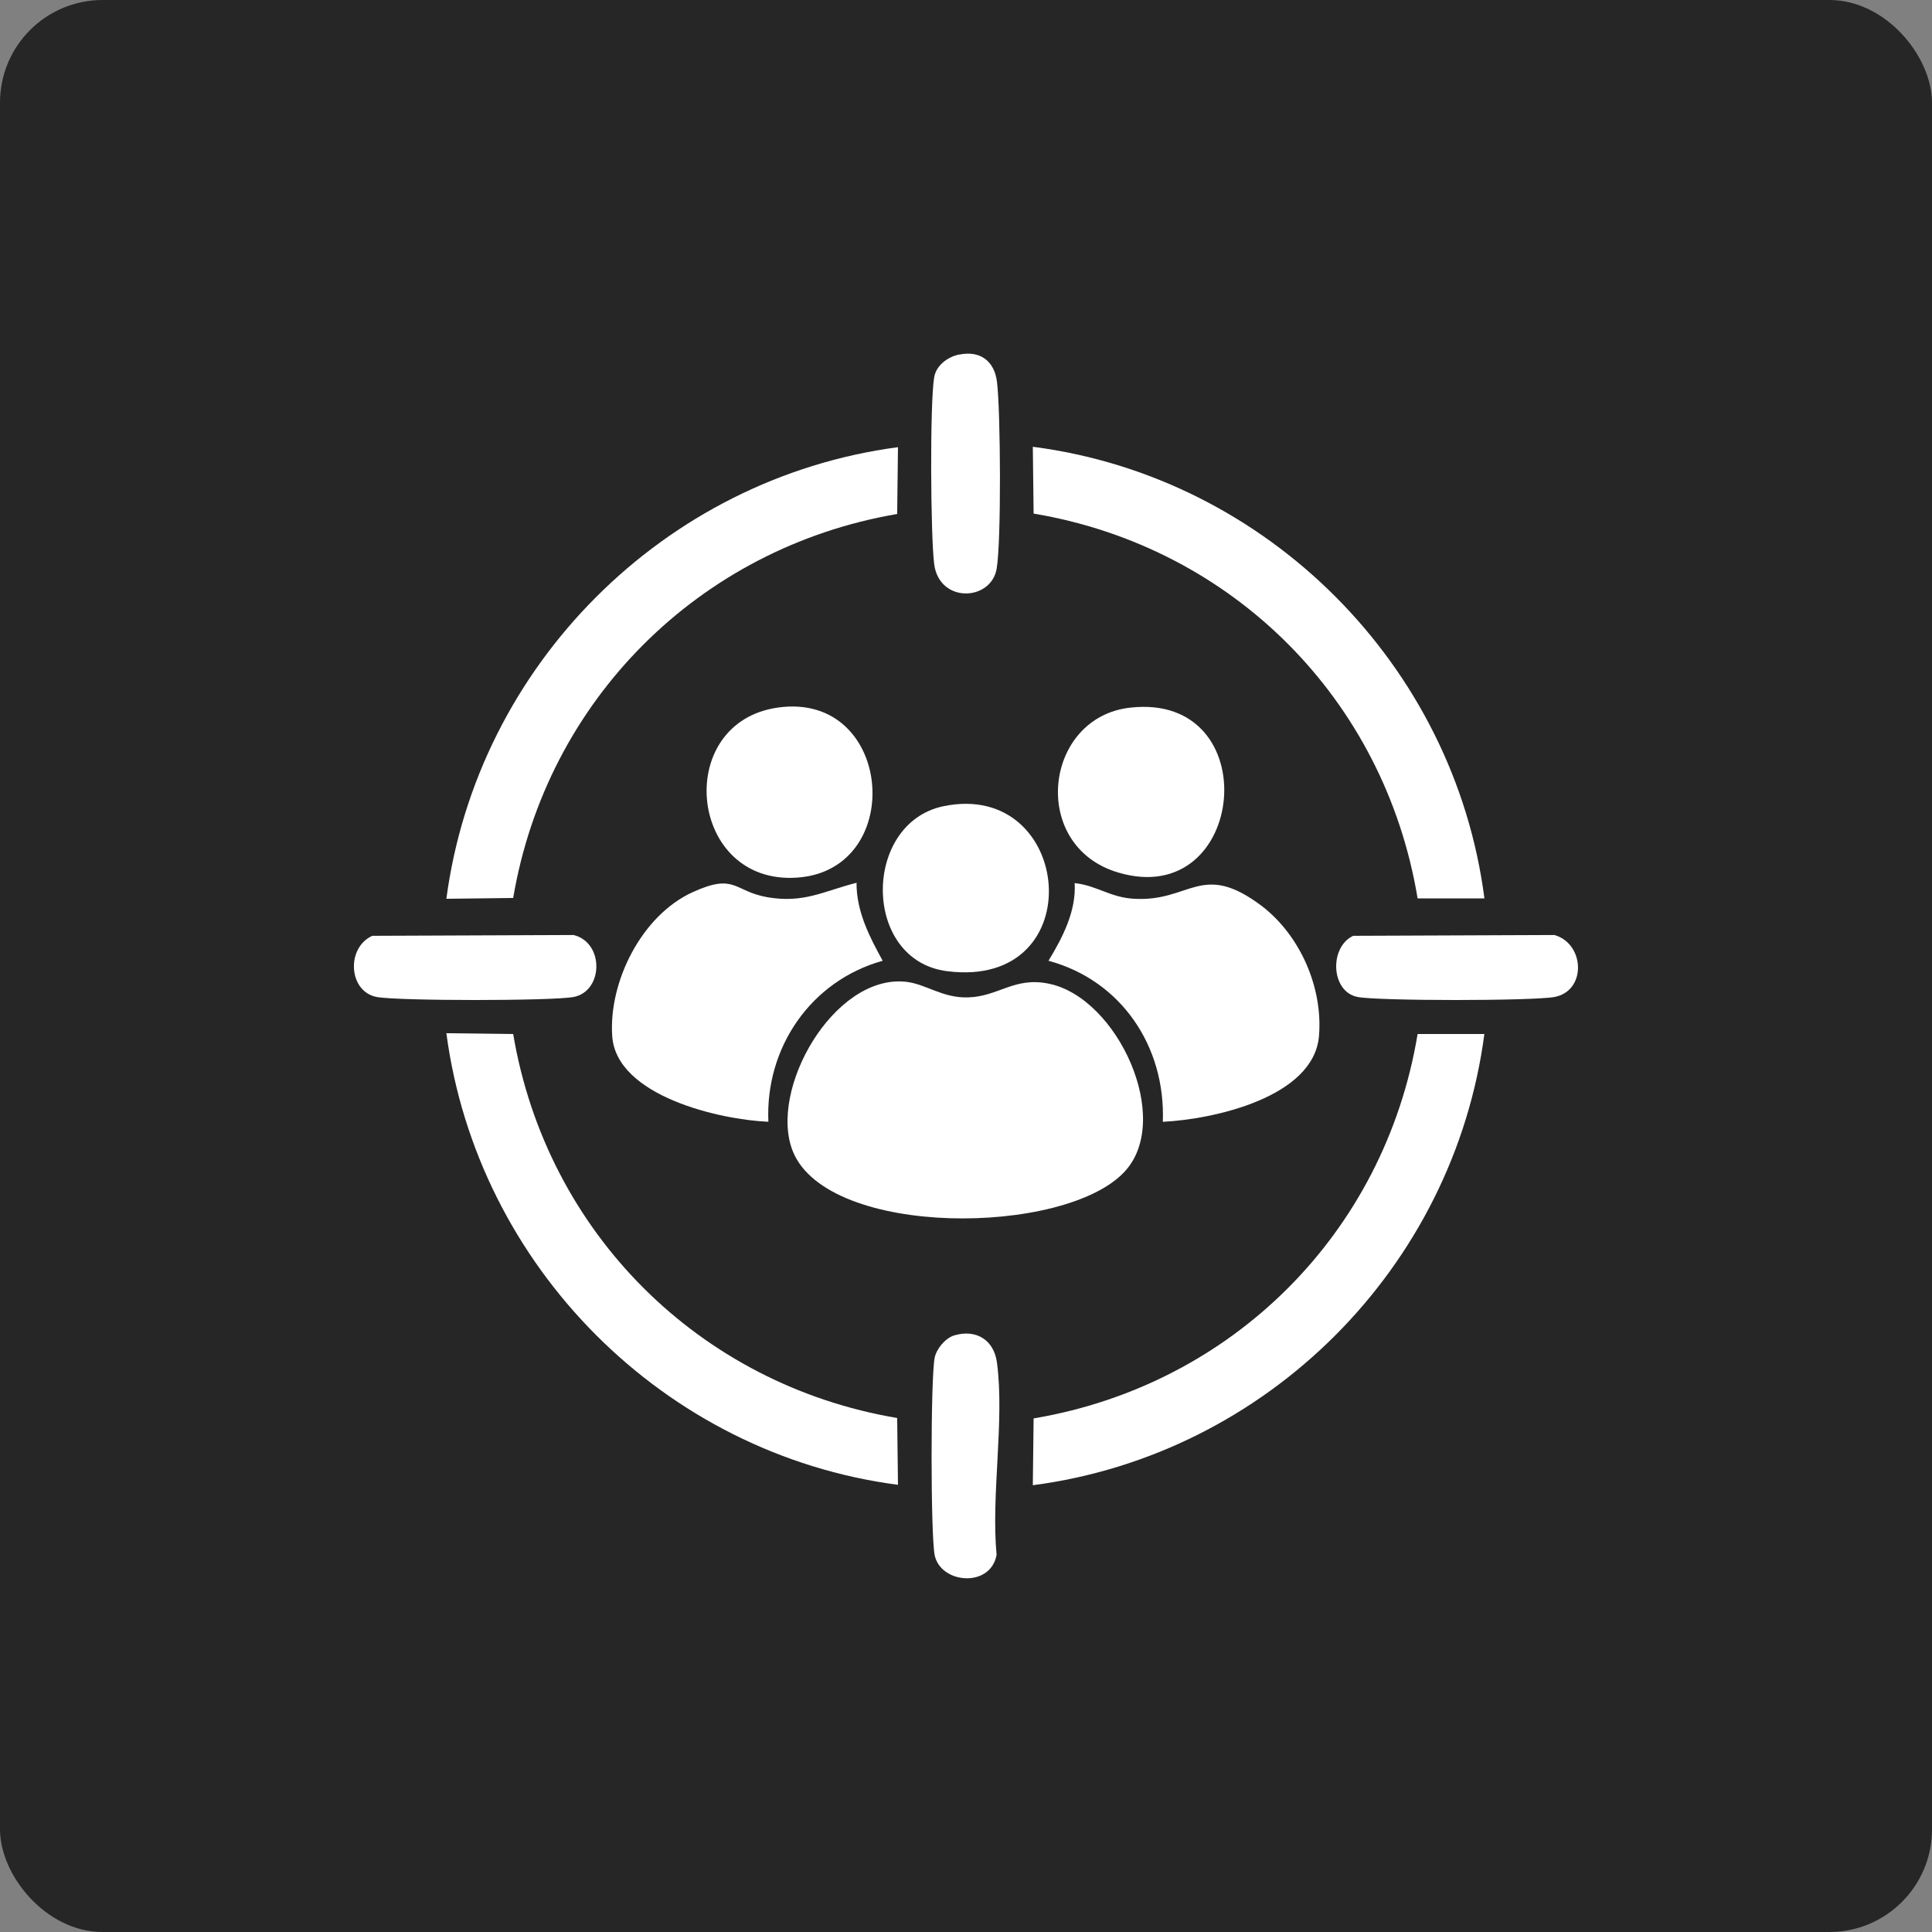 <svg xmlns="http://www.w3.org/2000/svg" id="Layer_1" data-name="Layer 1" viewBox="0 0 48 48"><rect x="0" y="0" width="48" height="48" fill="#808080" stroke="none"/><defs><style>      .cls-1 {        fill: #fff;      }      .cls-2 {        fill: #262626;      }    </style></defs><rect class="cls-2" x="0" width="48" height="48" rx="2.55" ry="2.55"></rect><g><path class="cls-1" d="M27.94,29.11c-1.48,1.6-7.36,1.65-8.24-.5-.62-1.53,1.01-4.39,2.79-4.22.51.05.92.41,1.56.39.76-.02,1.15-.52,2.01-.34,1.71.35,3.09,3.37,1.88,4.67Z"></path><path class="cls-1" d="M36.88,22.32h-1.66c-.82-4.95-4.6-8.73-9.54-9.56l-.02-1.66c5.81.75,10.47,5.41,11.22,11.22Z"></path><path class="cls-1" d="M36.88,25.68c-.76,5.82-5.41,10.46-11.22,11.22l.02-1.66c4.93-.83,8.72-4.6,9.54-9.55h1.66Z"></path><path class="cls-1" d="M22.31,11.11l-.02,1.66c-4.92.84-8.71,4.63-9.54,9.54l-1.66.02c.77-5.8,5.41-10.45,11.22-11.22Z"></path><path class="cls-1" d="M12.75,25.69c.83,4.93,4.62,8.71,9.54,9.54l.02,1.66c-5.81-.76-10.45-5.42-11.22-11.22l1.66.02Z"></path><path class="cls-1" d="M28.89,27.87c.07-1.87-1.03-3.51-2.84-4,.35-.58.69-1.23.65-1.93.55.06.89.36,1.48.39,1.4.08,1.67-.95,3.17.18.95.73,1.52,2.02,1.42,3.23-.13,1.53-2.64,2.07-3.87,2.13Z"></path><path class="cls-1" d="M21.28,21.94c0,.71.32,1.33.65,1.93-1.79.5-2.92,2.16-2.84,4-1.21-.05-3.78-.64-3.88-2.13-.09-1.35.73-2.99,1.99-3.57,1.07-.49,1.02-.03,1.86.12.91.16,1.4-.15,2.23-.36Z"></path><path class="cls-1" d="M19.32,17.58c2.92-.42,3.23,4.18.35,4.23-2.58.05-2.92-3.86-.35-4.23Z"></path><path class="cls-1" d="M28.09,17.58c3.39-.37,2.89,5.04-.3,4.1-2.23-.65-1.86-3.87.3-4.1Z"></path><path class="cls-1" d="M23.44,20.03c3.23-.67,3.71,4.55.1,4.1-2.13-.26-2.12-3.68-.1-4.1Z"></path><path class="cls-1" d="M23.7,33.18c.56-.17,1,.12,1.07.68.19,1.44-.15,3.29-.01,4.77-.15.83-1.4.72-1.54,0-.1-.55-.1-4.34,0-4.89.04-.22.26-.49.48-.56Z"></path><path class="cls-1" d="M9.25,23.25l5-.02c.77.19.74,1.4,0,1.54-.53.1-4.36.1-4.89,0-.7-.13-.77-1.22-.11-1.52Z"></path><path class="cls-1" d="M33.62,23.25l5-.02c.76.22.8,1.39,0,1.54-.55.1-4.36.1-4.89,0-.67-.13-.71-1.24-.11-1.52Z"></path><path class="cls-1" d="M23.83,8.81c.53-.11.88.17.94.68.09.72.11,3.98-.01,4.65-.15.8-1.42.85-1.55-.12-.09-.7-.11-4.01,0-4.65.05-.29.33-.5.61-.56Z"></path></g></svg>